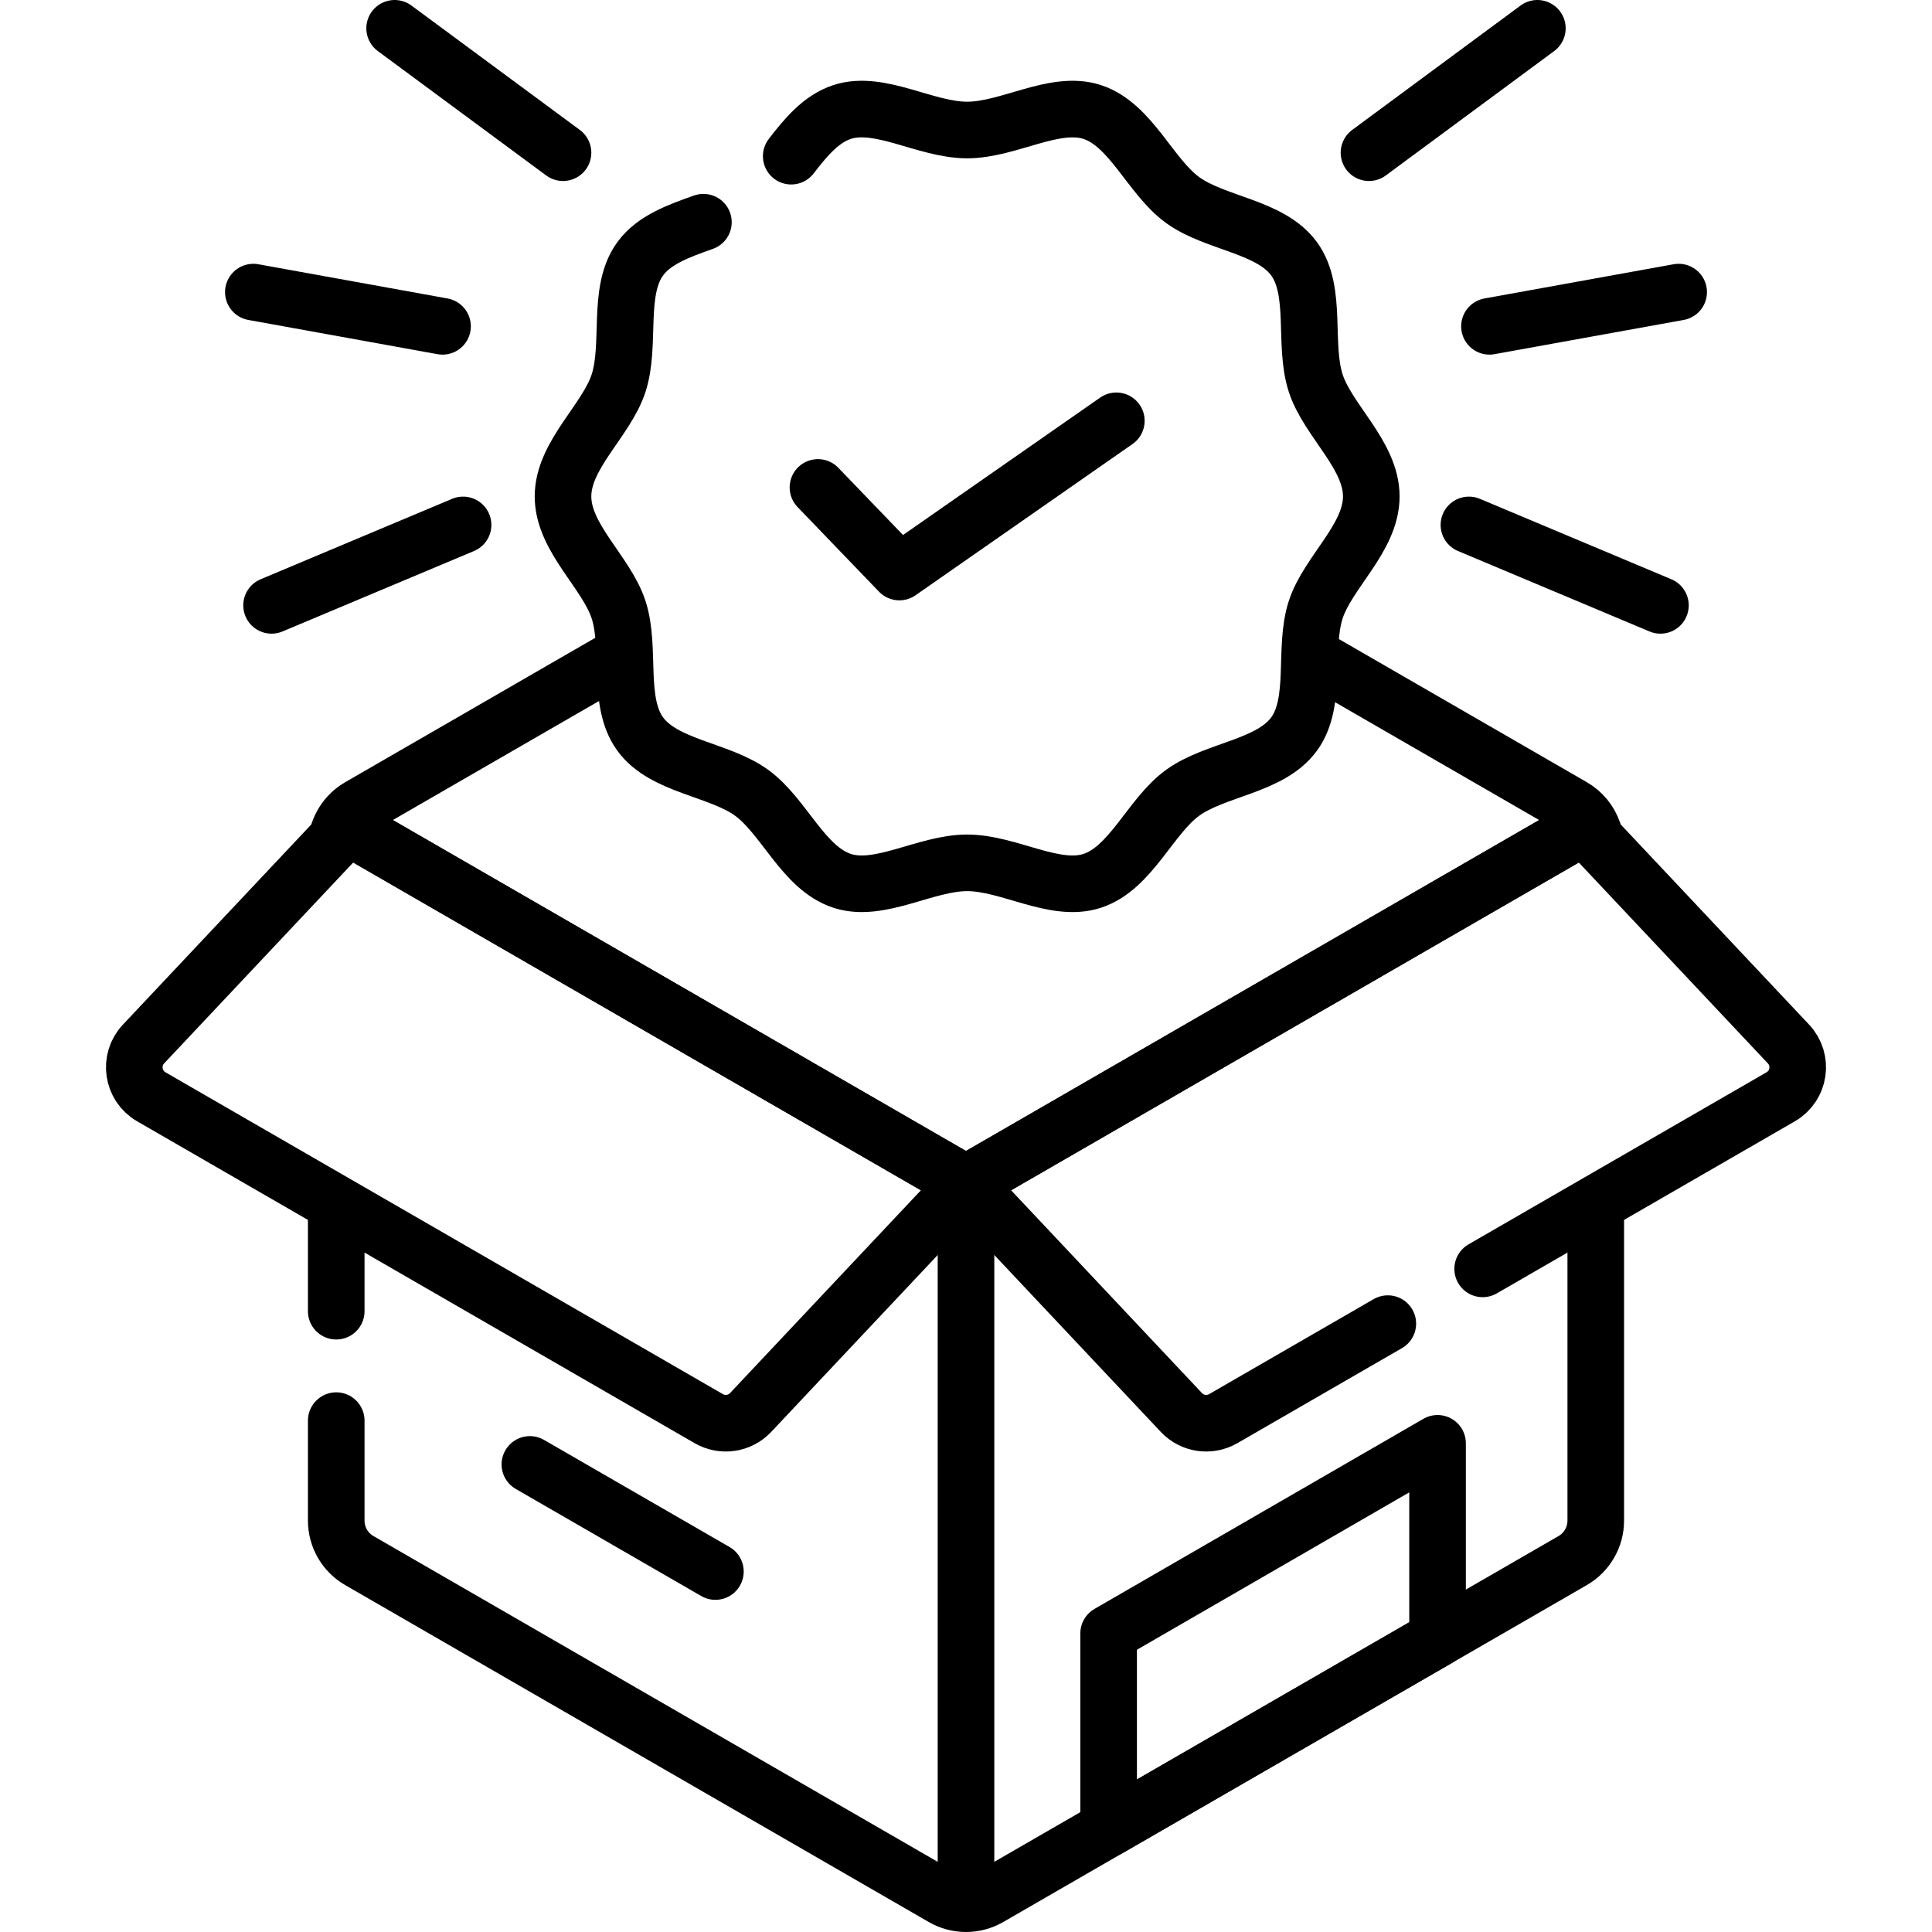 <svg height="512" width="512" xml:space="preserve" style="enable-background:new 0 0 512 512;" viewBox="0 0 512 512" y="0px" x="0px" id="Capa_1" version="1.1" xmlns:xlink="http://www.w3.org/1999/xlink" xmlns="http://www.w3.org/2000/svg">
<g>
	
		<polyline points="420.069,218.953 256,313.678 92.209,219.113" style="fill:none;stroke:#000000;stroke-width:15;stroke-linecap:round;stroke-linejoin:round;stroke-miterlimit:10;"></polyline>
	
		<line y2="313.678" x2="256" y1="498.392" x1="256" style="fill:none;stroke:#000000;stroke-width:15;stroke-linecap:round;stroke-linejoin:round;stroke-miterlimit:10;"></line>
	
		<line y2="416.472" x2="189.589" y1="388.086" x1="140.423" style="fill:none;stroke:#000000;stroke-width:15;stroke-linecap:round;stroke-linejoin:round;stroke-miterlimit:10;"></line>
	
		<polygon points="380.966,382.496 380.966,434.242 293.799,484.568 293.799,432.876" style="fill:none;stroke:#000000;stroke-width:15;stroke-linecap:round;stroke-linejoin:round;stroke-miterlimit:10;"></polygon>
	
		<line y2="347.48" x2="89.105" y1="321.751" x1="89.105" style="fill:none;stroke:#000000;stroke-width:15;stroke-linecap:round;stroke-linejoin:round;stroke-miterlimit:10;"></line>
	<path d="M163.553,174.338l-68.335,39.453c-2.176,1.257-3.872,3.126-4.92,5.32c-0.385,0.805-0.682,1.654-0.884,2.532" style="fill:none;stroke:#000000;stroke-width:15;stroke-linecap:round;stroke-linejoin:round;stroke-miterlimit:10;"></path>
	<path d="M422.254,220.474c-0.937-2.778-2.858-5.173-5.473-6.682l-67.379-38.902" style="fill:none;stroke:#000000;stroke-width:15;stroke-linecap:round;stroke-linejoin:round;stroke-miterlimit:10;"></path>
	<path d="M89.105,376.48v26.496c0,4.368,2.33,8.404,6.113,10.589l154.668,89.298c3.783,2.184,8.444,2.184,12.227,0l154.668-89.298
		c3.783-2.184,6.113-6.22,6.113-10.589V320.54" style="fill:none;stroke:#000000;stroke-width:15;stroke-linecap:round;stroke-linejoin:round;stroke-miterlimit:10;"></path>
	<path d="M256,313.678l-57.085,60.653c-2.868,3.047-7.455,3.722-11.079,1.63L40.097,290.663c-5.039-2.909-6.046-9.758-2.058-13.995
		l54.171-57.556L256,313.678z" style="fill:none;stroke:#000000;stroke-width:15;stroke-linecap:round;stroke-linejoin:round;stroke-miterlimit:10;"></path>
	
		<polyline points="216.768,129.176 238.346,151.595 295.842,111.521" style="fill:none;stroke:#000000;stroke-width:15;stroke-linecap:round;stroke-linejoin:round;stroke-miterlimit:10;"></polyline>
	<g>
		
			<line y2="40.467" x2="149.204" y1="7.5" x1="104.582" style="fill:none;stroke:#000000;stroke-width:15;stroke-linecap:round;stroke-linejoin:round;stroke-miterlimit:10;"></line>
		
			<line y2="86.479" x2="117.277" y1="77.409" x1="67.14" style="fill:none;stroke:#000000;stroke-width:15;stroke-linecap:round;stroke-linejoin:round;stroke-miterlimit:10;"></line>
		
			<line y2="139.109" x2="122.718" y1="160.428" x1="71.967" style="fill:none;stroke:#000000;stroke-width:15;stroke-linecap:round;stroke-linejoin:round;stroke-miterlimit:10;"></line>
	</g>
	<g>
		
			<line y2="40.467" x2="362.796" y1="7.5" x1="407.418" style="fill:none;stroke:#000000;stroke-width:15;stroke-linecap:round;stroke-linejoin:round;stroke-miterlimit:10;"></line>
		
			<line y2="86.479" x2="394.723" y1="77.409" x1="444.86" style="fill:none;stroke:#000000;stroke-width:15;stroke-linecap:round;stroke-linejoin:round;stroke-miterlimit:10;"></line>
		
			<line y2="139.109" x2="389.282" y1="160.428" x1="440.033" style="fill:none;stroke:#000000;stroke-width:15;stroke-linecap:round;stroke-linejoin:round;stroke-miterlimit:10;"></line>
	</g>
	<path d="M392.92,336.264l78.983-45.601c5.039-2.909,6.046-9.758,2.058-13.995l-54.171-57.556L256,313.678l57.085,60.653
		c2.868,3.047,7.455,3.722,11.079,1.63l43.623-25.186" style="fill:none;stroke:#000000;stroke-width:15;stroke-linecap:round;stroke-linejoin:round;stroke-miterlimit:10;"></path>
	<path d="M186.412,58.886c-6.526,2.32-13.067,4.643-16.758,9.713c-6.24,8.574-2.379,22.642-5.723,32.943
		c-3.227,9.939-14.727,19.002-14.727,30.016c0,11.014,11.5,20.077,14.727,30.015c3.344,10.3-0.517,24.369,5.723,32.942
		c6.302,8.659,20.917,9.305,29.577,15.607c8.574,6.24,13.67,19.975,23.97,23.32c9.939,3.227,22.09-4.784,33.104-4.784
		c11.014,0,23.165,8.012,33.104,4.785c10.3-3.344,15.396-17.08,23.97-23.32c8.659-6.302,23.275-6.947,29.577-15.607
		c6.24-8.574,2.379-22.642,5.724-32.943c3.227-9.939,14.727-19.002,14.727-30.016c0-11.014-11.5-20.077-14.727-30.016
		c-3.344-10.3,0.517-24.369-5.723-32.942c-6.302-8.659-20.917-9.305-29.577-15.607c-8.574-6.24-13.67-19.975-23.97-23.32
		c-9.939-3.227-22.09,4.784-33.104,4.784c-11.014,0-23.165-8.012-33.104-4.785c-5.571,1.809-9.62,6.659-13.52,11.717" style="fill:none;stroke:#000000;stroke-width:15;stroke-linecap:round;stroke-linejoin:round;stroke-miterlimit:10;"></path>
</g>















</svg>
